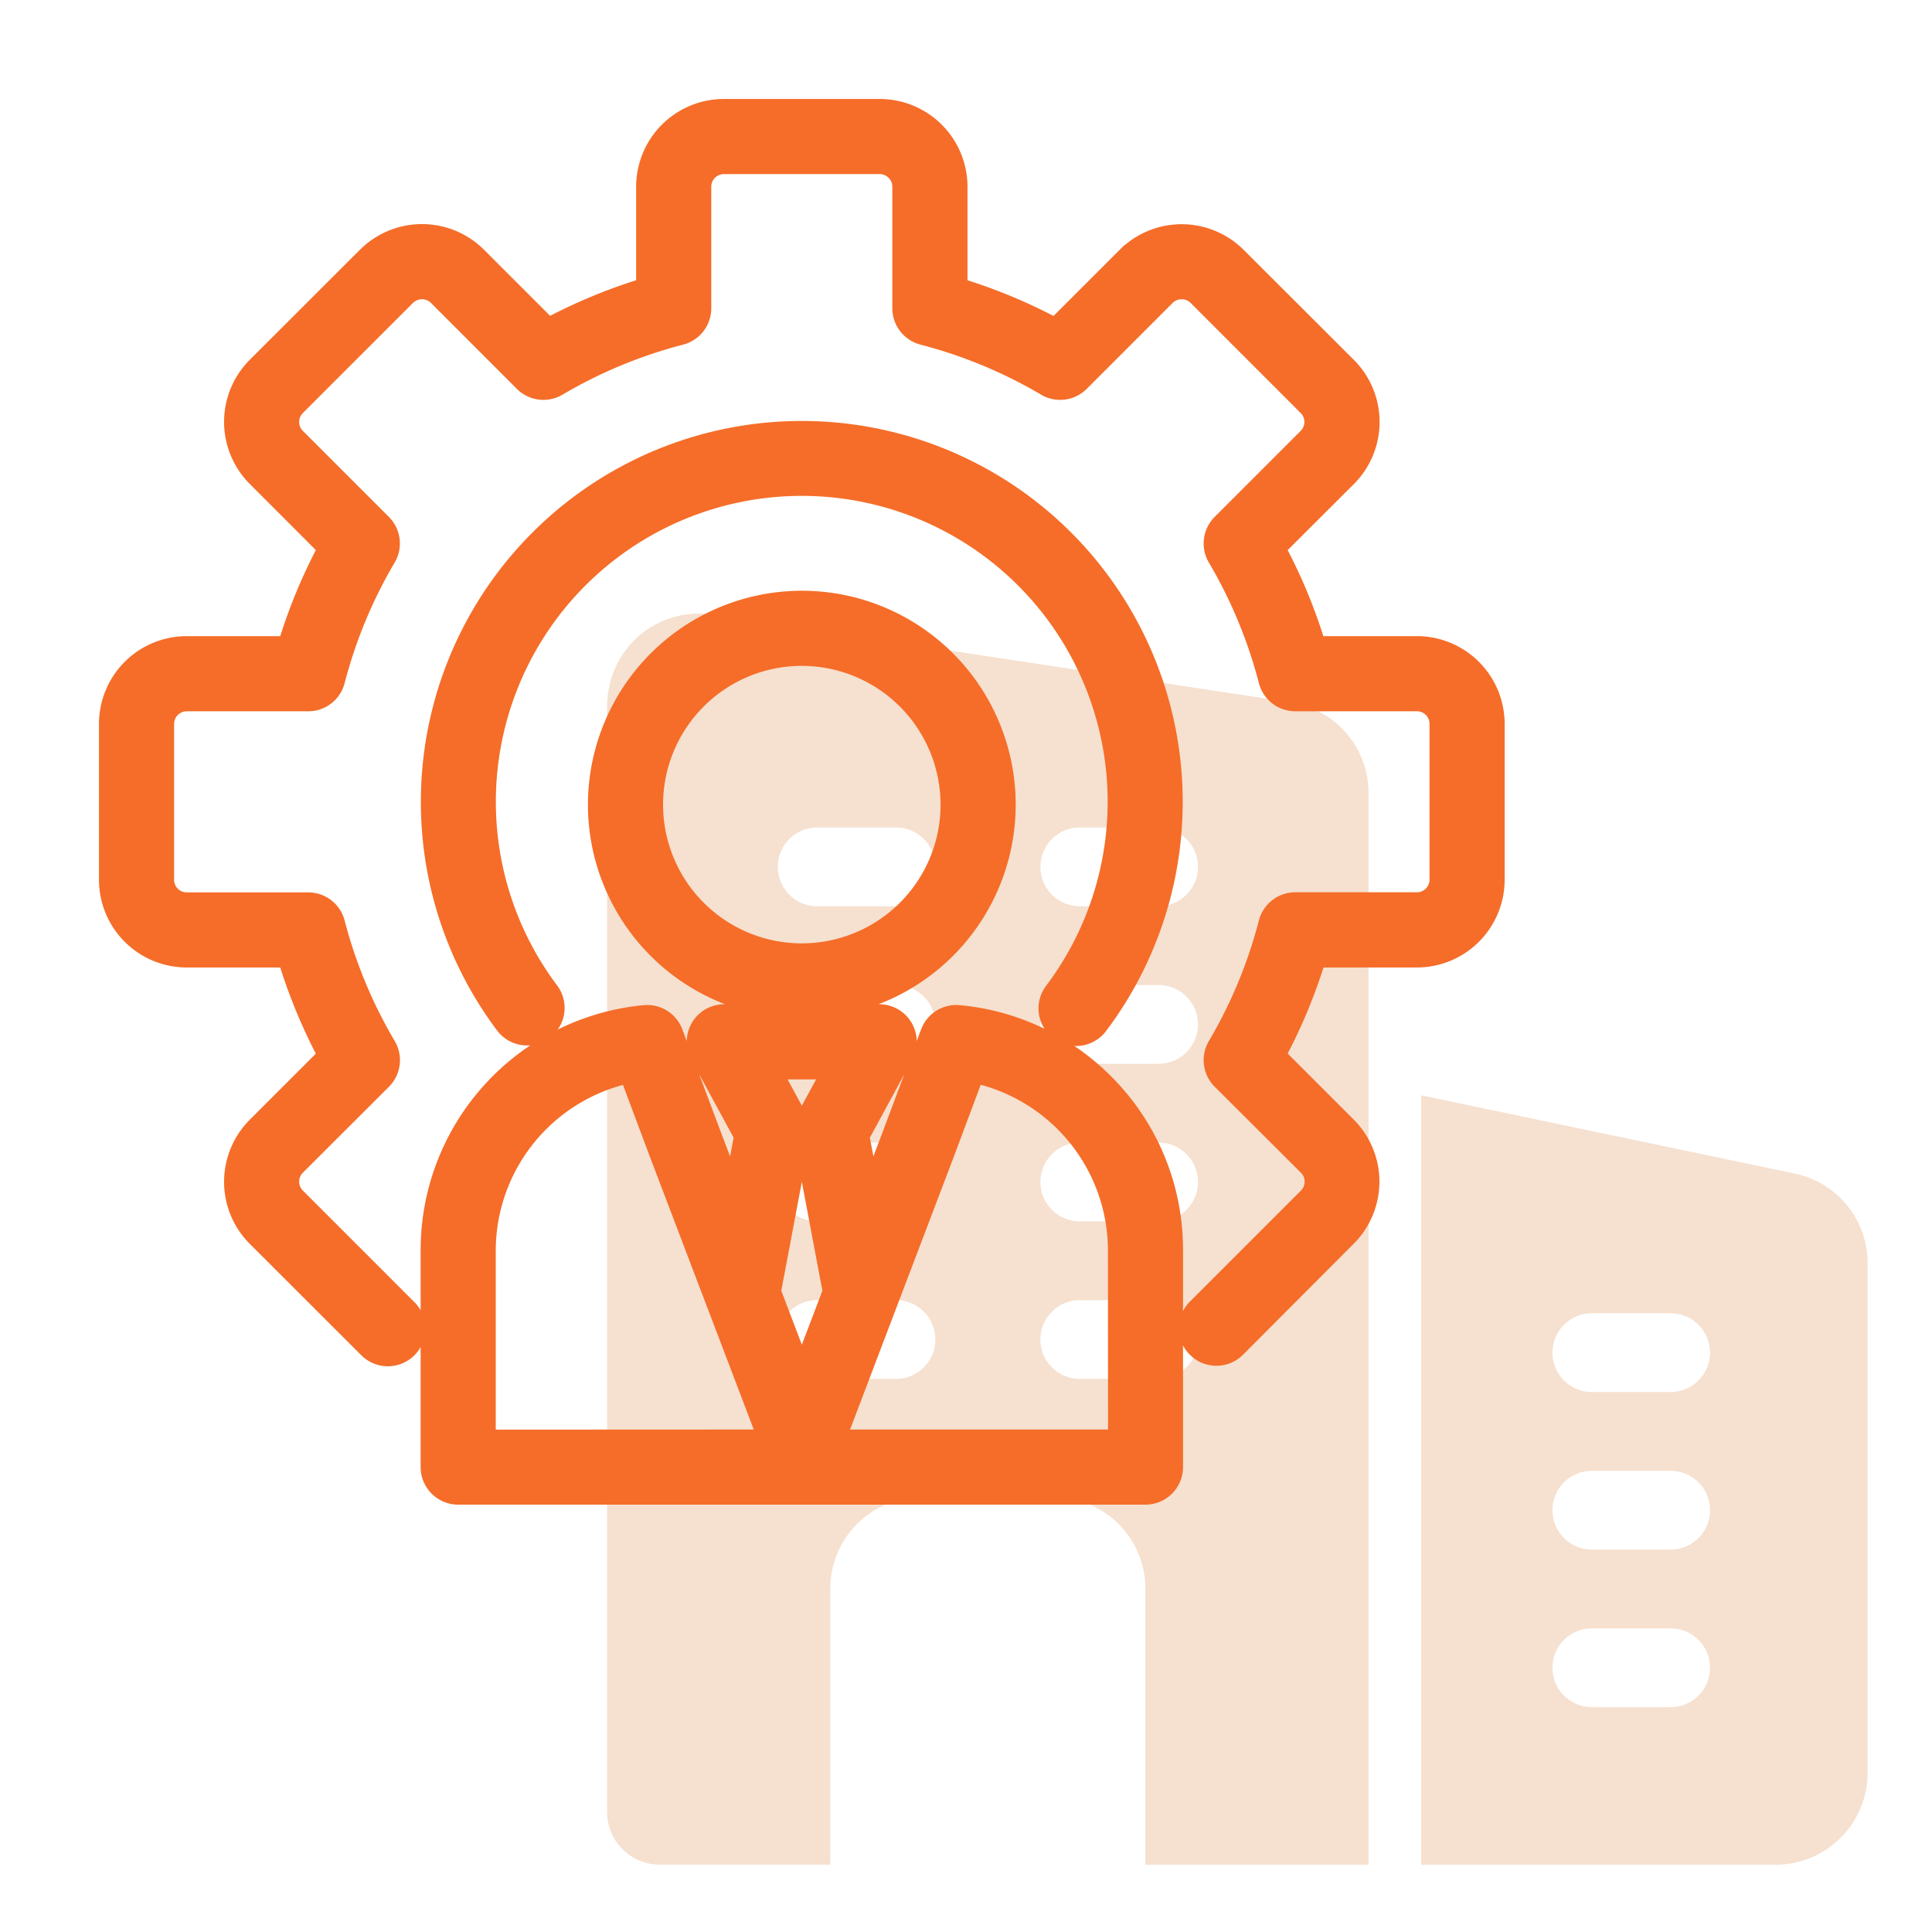 <svg xmlns="http://www.w3.org/2000/svg" width="60" height="60" viewBox="0 0 60 60">
  <g id="_small_Business_Oriented_Management_Software_small_" data-name="&lt;small&gt;Business Oriented Management Software &lt;/small&gt;" transform="translate(-384 -6694)">
    <g id="business-and-trade" transform="translate(402.854 6712.877)">
      <path id="Path_72170" data-name="Path 72170" d="M21.253,2.938,3.327.214A2.891,2.891,0,0,0,1.011.85,2.917,2.917,0,0,0,0,3.036V37.4a1.636,1.636,0,0,0,1.631,1.631h5.3V30.47a2.847,2.847,0,0,1,2.854-2.854h4.078a2.847,2.847,0,0,1,2.854,2.854v8.563h6.932V5.76a2.856,2.856,0,0,0-2.4-2.822ZM8.971,23.946H6.524a1.223,1.223,0,0,1,0-2.447H8.971a1.223,1.223,0,0,1,0,2.447Zm0-4.893H6.524a1.223,1.223,0,0,1,0-2.447H8.971a1.223,1.223,0,0,1,0,2.447Zm0-4.893H6.524a1.223,1.223,0,0,1,0-2.447H8.971a1.223,1.223,0,0,1,0,2.447Zm0-4.893H6.524a1.223,1.223,0,1,1,0-2.447H8.971a1.223,1.223,0,1,1,0,2.447Zm8.155,14.68H14.68a1.223,1.223,0,0,1,0-2.447h2.447a1.223,1.223,0,0,1,0,2.447Zm0-4.893H14.68a1.223,1.223,0,0,1,0-2.447h2.447a1.223,1.223,0,1,1,0,2.447Zm0-4.893H14.68a1.223,1.223,0,1,1,0-2.447h2.447a1.223,1.223,0,1,1,0,2.447Zm0-4.893H14.68a1.223,1.223,0,1,1,0-2.447h2.447a1.223,1.223,0,1,1,0,2.447Z" transform="translate(0 0)" fill="#f6e0cf"/>
      <path id="Path_72171" data-name="Path 72171" d="M27.113,11.783,15.5,9.351V33.245H26.51a2.858,2.858,0,0,0,2.854-2.854V14.572A2.84,2.84,0,0,0,27.113,11.783ZM23.248,28.351H20.8a1.223,1.223,0,1,1,0-2.447h2.447a1.223,1.223,0,0,1,0,2.447Zm0-4.893H20.8a1.223,1.223,0,1,1,0-2.447h2.447a1.223,1.223,0,0,1,0,2.447Zm0-4.893H20.8a1.223,1.223,0,1,1,0-2.447h2.447a1.223,1.223,0,0,1,0,2.447Z" transform="translate(9.782 5.789)" fill="#f6e0cf"/>
    </g>
    <rect id="Rectangle_187" data-name="Rectangle 187" width="60" height="60" transform="translate(384 6694)" fill="none"/>
    <path id="management" d="M42.654,18.906v4.842a2.226,2.226,0,0,1-2.224,2.224H37.159A16.409,16.409,0,0,1,35.8,29.236l2.315,2.315a2.227,2.227,0,0,1,0,3.145L34.7,38.12l-.061.059a.667.667,0,0,1-.906-.978l.025-.024,3.424-3.424a.892.892,0,0,0,0-1.26L34.5,29.819a.666.666,0,0,1-.1-.81,15.069,15.069,0,0,0,1.606-3.872.667.667,0,0,1,.645-.5H40.43a.892.892,0,0,0,.891-.891V18.906a.892.892,0,0,0-.891-.891H36.651a.666.666,0,0,1-.645-.5A15.079,15.079,0,0,0,34.4,13.644a.667.667,0,0,1,.1-.81l2.674-2.674a.892.892,0,0,0,0-1.26L33.753,5.477a.9.9,0,0,0-1.26,0L29.82,8.151a.666.666,0,0,1-.81.1,15.069,15.069,0,0,0-3.872-1.606.667.667,0,0,1-.5-.645V2.224a.892.892,0,0,0-.891-.891H18.906a.892.892,0,0,0-.891.891V6a.666.666,0,0,1-.5.645,15.076,15.076,0,0,0-3.872,1.606.667.667,0,0,1-.81-.1L10.161,5.477a.9.9,0,0,0-1.26,0L5.477,8.9a.892.892,0,0,0,0,1.26l2.674,2.674a.667.667,0,0,1,.1.81,15.068,15.068,0,0,0-1.606,3.872.667.667,0,0,1-.645.5H2.224a.892.892,0,0,0-.891.891v4.842a.892.892,0,0,0,.891.891H6a.666.666,0,0,1,.645.5A15.077,15.077,0,0,0,8.254,29.01a.667.667,0,0,1-.1.81L5.477,32.493a.892.892,0,0,0,0,1.26L8.9,37.177l.025.024a.666.666,0,1,1-.906.978l-.062-.06L4.535,34.7a2.227,2.227,0,0,1,0-3.145l2.315-2.315A16.409,16.409,0,0,1,5.5,25.972H2.224A2.226,2.226,0,0,1,0,23.748V18.906a2.226,2.226,0,0,1,2.224-2.224H5.5A16.4,16.4,0,0,1,6.85,13.418L4.535,11.1a2.227,2.227,0,0,1,0-3.145L7.959,4.535a2.228,2.228,0,0,1,3.145,0l2.315,2.315A16.409,16.409,0,0,1,16.682,5.5V2.224A2.226,2.226,0,0,1,18.906,0h4.842a2.226,2.226,0,0,1,2.224,2.224V5.5a16.4,16.4,0,0,1,3.264,1.354l2.315-2.315a2.228,2.228,0,0,1,3.145,0L38.12,7.958a2.227,2.227,0,0,1,0,3.145L35.8,13.418a16.41,16.41,0,0,1,1.354,3.264H40.43a2.226,2.226,0,0,1,2.224,2.224ZM29.443,28.277a.667.667,0,0,0,.933-.131,11.33,11.33,0,1,0-18.1,0,.666.666,0,0,0,1.064-.8,10,10,0,1,1,15.97,0A.667.667,0,0,0,29.443,28.277Zm1.342,2.144a7.094,7.094,0,0,1,1.881,4.811v6.756a.667.667,0,0,1-.666.666H10.655a.667.667,0,0,1-.666-.666V35.232a7.143,7.143,0,0,1,6.476-7.092.666.666,0,0,1,.684.43l1.213,3.237.9,2.369.472-2.5-1.4-2.579a.666.666,0,0,1,.586-.984H23.73a.666.666,0,0,1,.586.984l-1.4,2.579.472,2.5.9-2.373L25.5,28.57a.667.667,0,0,1,.684-.43,7.109,7.109,0,0,1,4.6,2.281Zm-10.225,10.9-3.444-9.043-1.028-2.743a5.837,5.837,0,0,0-4.766,5.7v6.09Zm.768-1.729,1.156-3.035-.919-4.869a.667.667,0,0,1,.069-.441l.978-1.8H20.044l.978,1.8a.667.667,0,0,1,.069.441l-.919,4.869Zm10.006-4.361a5.837,5.837,0,0,0-4.766-5.7l-1.026,2.74L22.1,41.321h9.238ZM21.327,15.272a6.142,6.142,0,1,1-6.142,6.142,6.149,6.149,0,0,1,6.142-6.142Zm0,1.333a4.809,4.809,0,1,0,4.809,4.809,4.815,4.815,0,0,0-4.809-4.809Z" transform="translate(387.574 6697.574)" fill="#f56d29" stroke="#f56d29" stroke-width="1"/>
  </g>
</svg>
